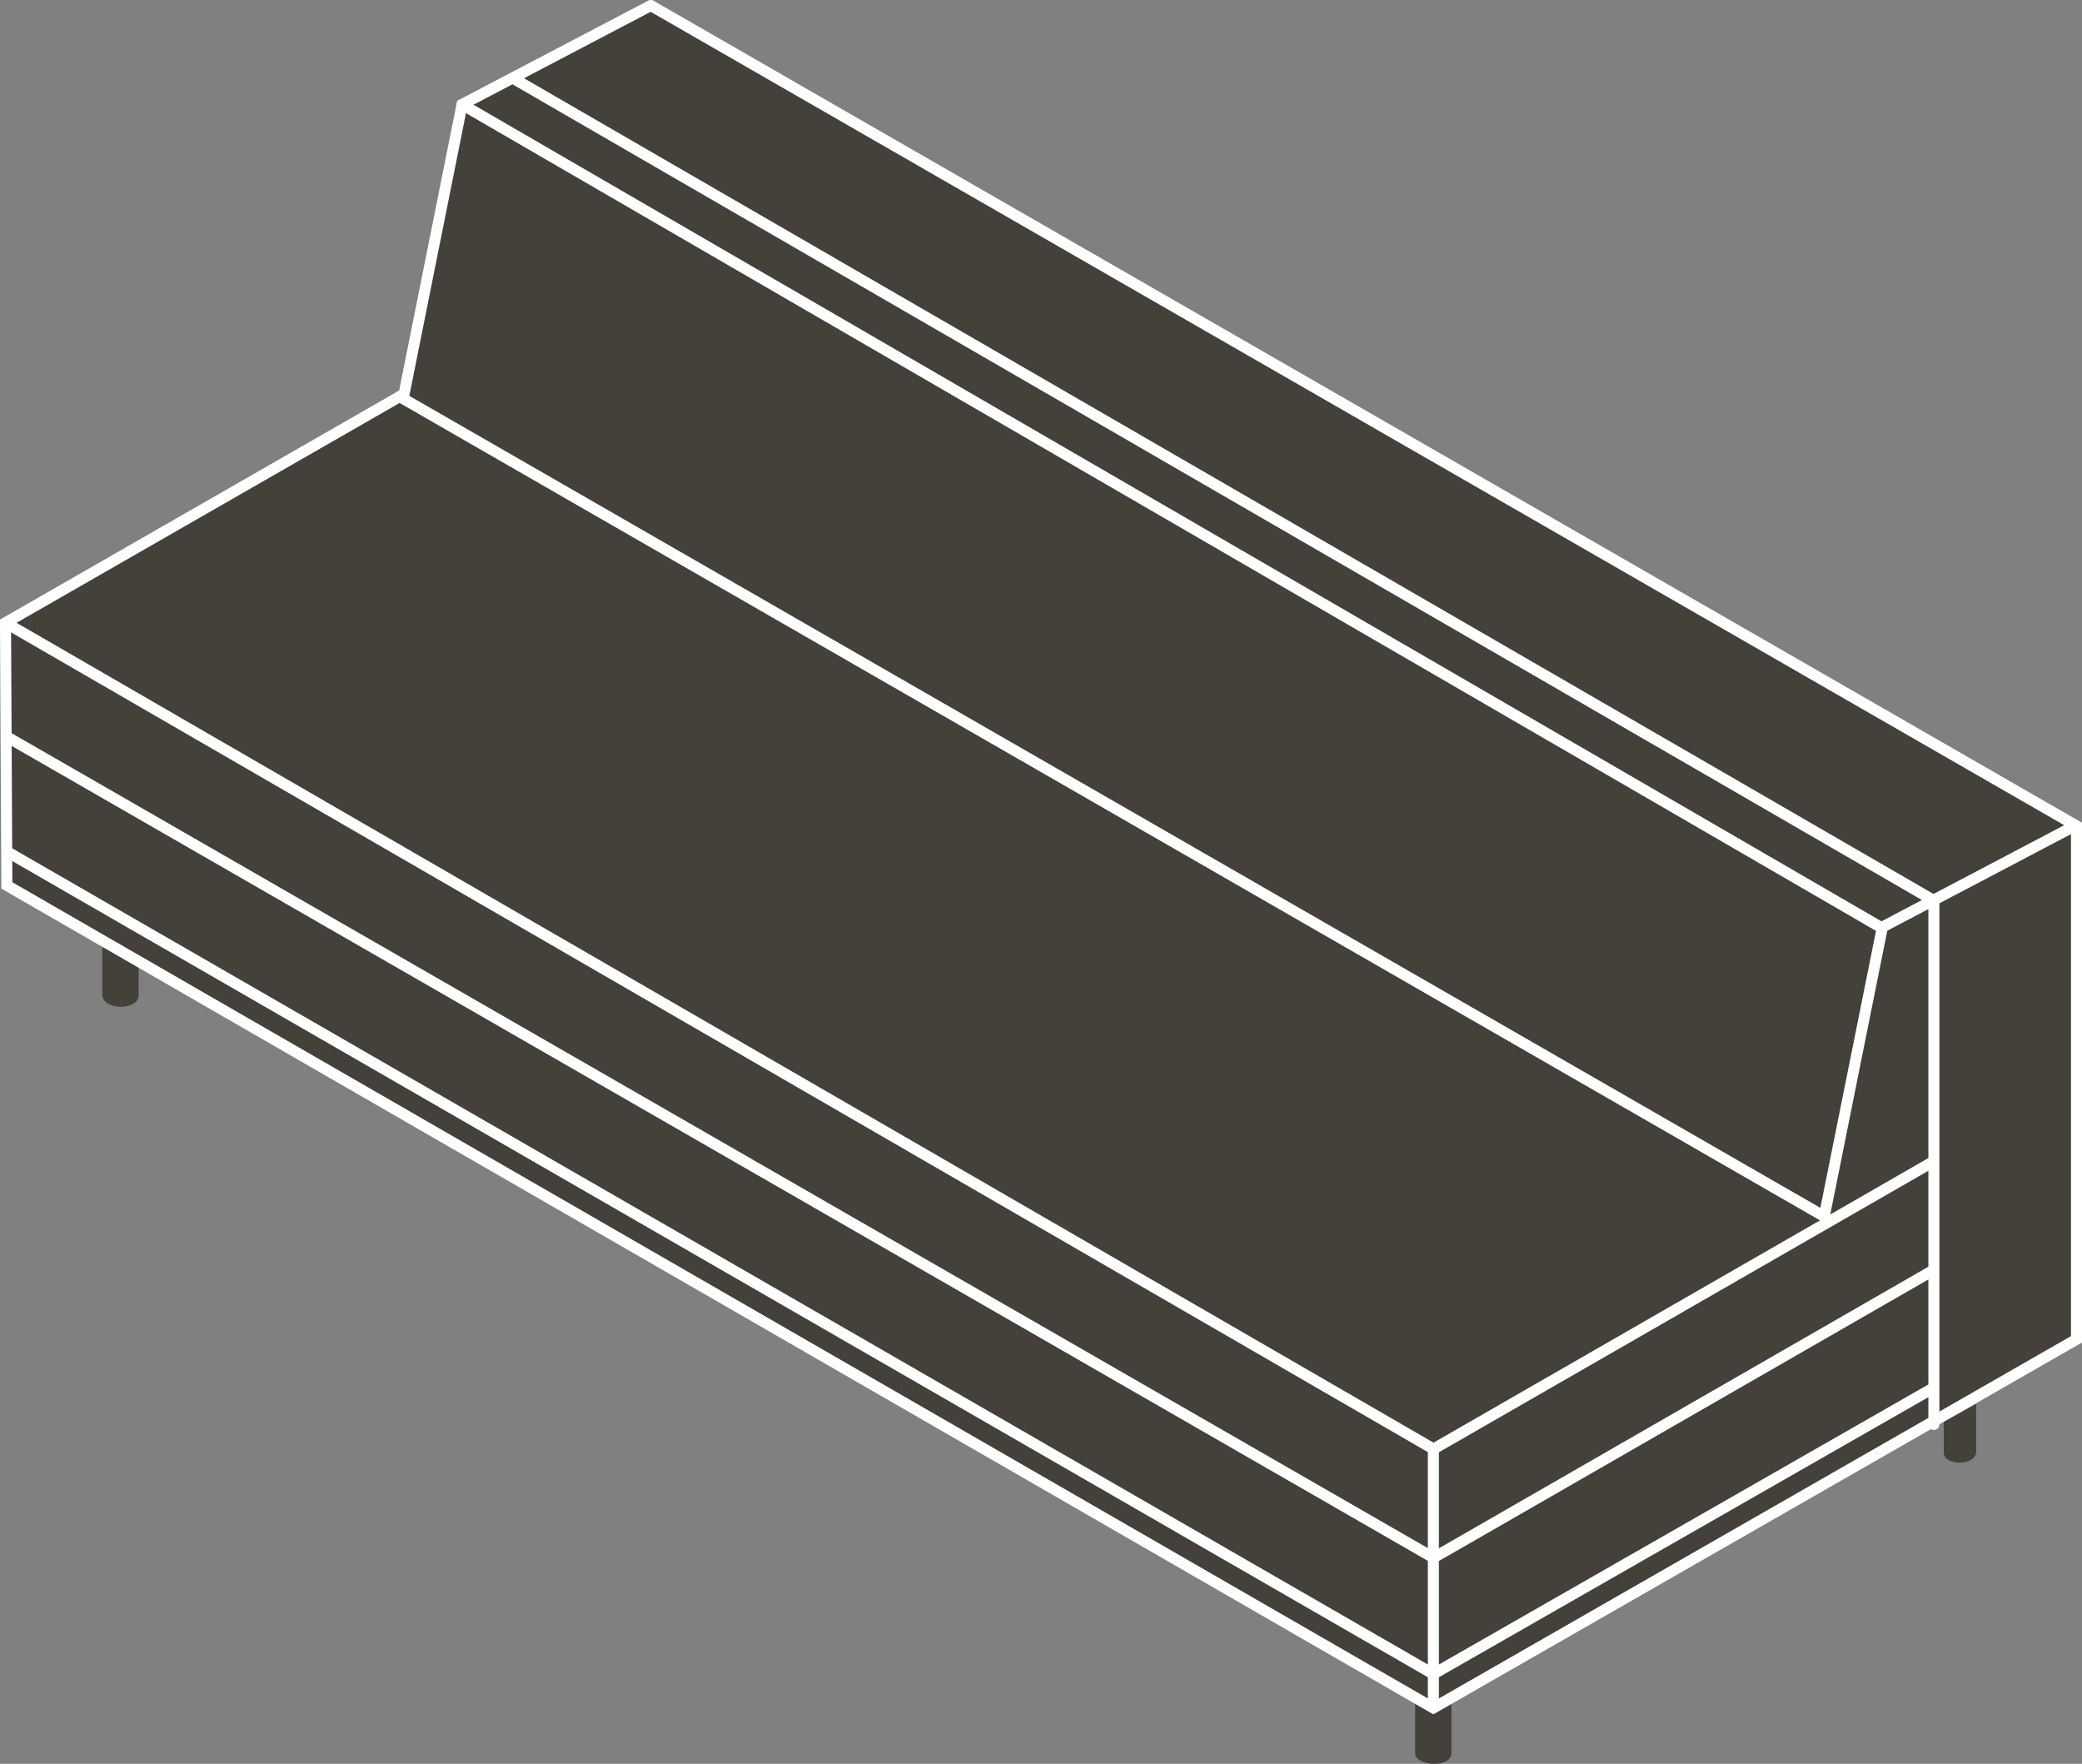 <svg xmlns="http://www.w3.org/2000/svg" id="Artwork" viewBox="37.73 47.07 124.54 105.5">
  <rect x="37.73" y="47.07" width="124.54" height="105.5" fill="#808080" stroke="none"/>
  <defs>
    <style>
      .cls-1 {
        fill: none;
        stroke-linecap: round;
        stroke-linejoin: round;
      }

      .cls-1, .cls-2 {
        stroke: #fff;
        stroke-width: .66px;
      }

      .cls-2 {
        stroke-miterlimit: 3.86;
      }

      .cls-2, .cls-3 {
        fill: #44403a;
      }

      .cls-3 {
        stroke-width: 0px;
      }
    </style>
  </defs>
  <path class="cls-3" d="m43.85,103.53v3.03c0,.96,2.17.96,2.17.06v-1.82"/>
  <path class="cls-3" d="m122.38,148.91v3.03c0,.78,2.17.9,2.17,0v-3.03"/>
  <path class="cls-3" d="m155.94,131.06v2.84c0,.86-1.94.86-1.94.05v-1.84"/>
  <polygon class="cls-2" points="38.06 84.32 61.9 70.64 65.37 53.32 76.66 47.4 161.94 96.47 161.94 127.18 123.47 149.23 38.14 100.03 38.06 84.32 38.06 84.32"/>
  <path class="cls-1" d="m38.21,91.18l85.21,49.03m-85.36-55.89l85.35,49.38m30-32.77v29.14l-29.94,17.13-85.27-49.16m123.35-1.42l-11.22,5.9-3.48,17.32m6.52,3.21l-29.83,17.16m29.83-23.66l-29.89,17.19m-.01-.04v15.4m29.94-19.03v2.2m-91.78-61.48l85.24,49.05M65.37,53.32l84.96,49.27m-81.81-50.78l84.88,49.12"/>
</svg>